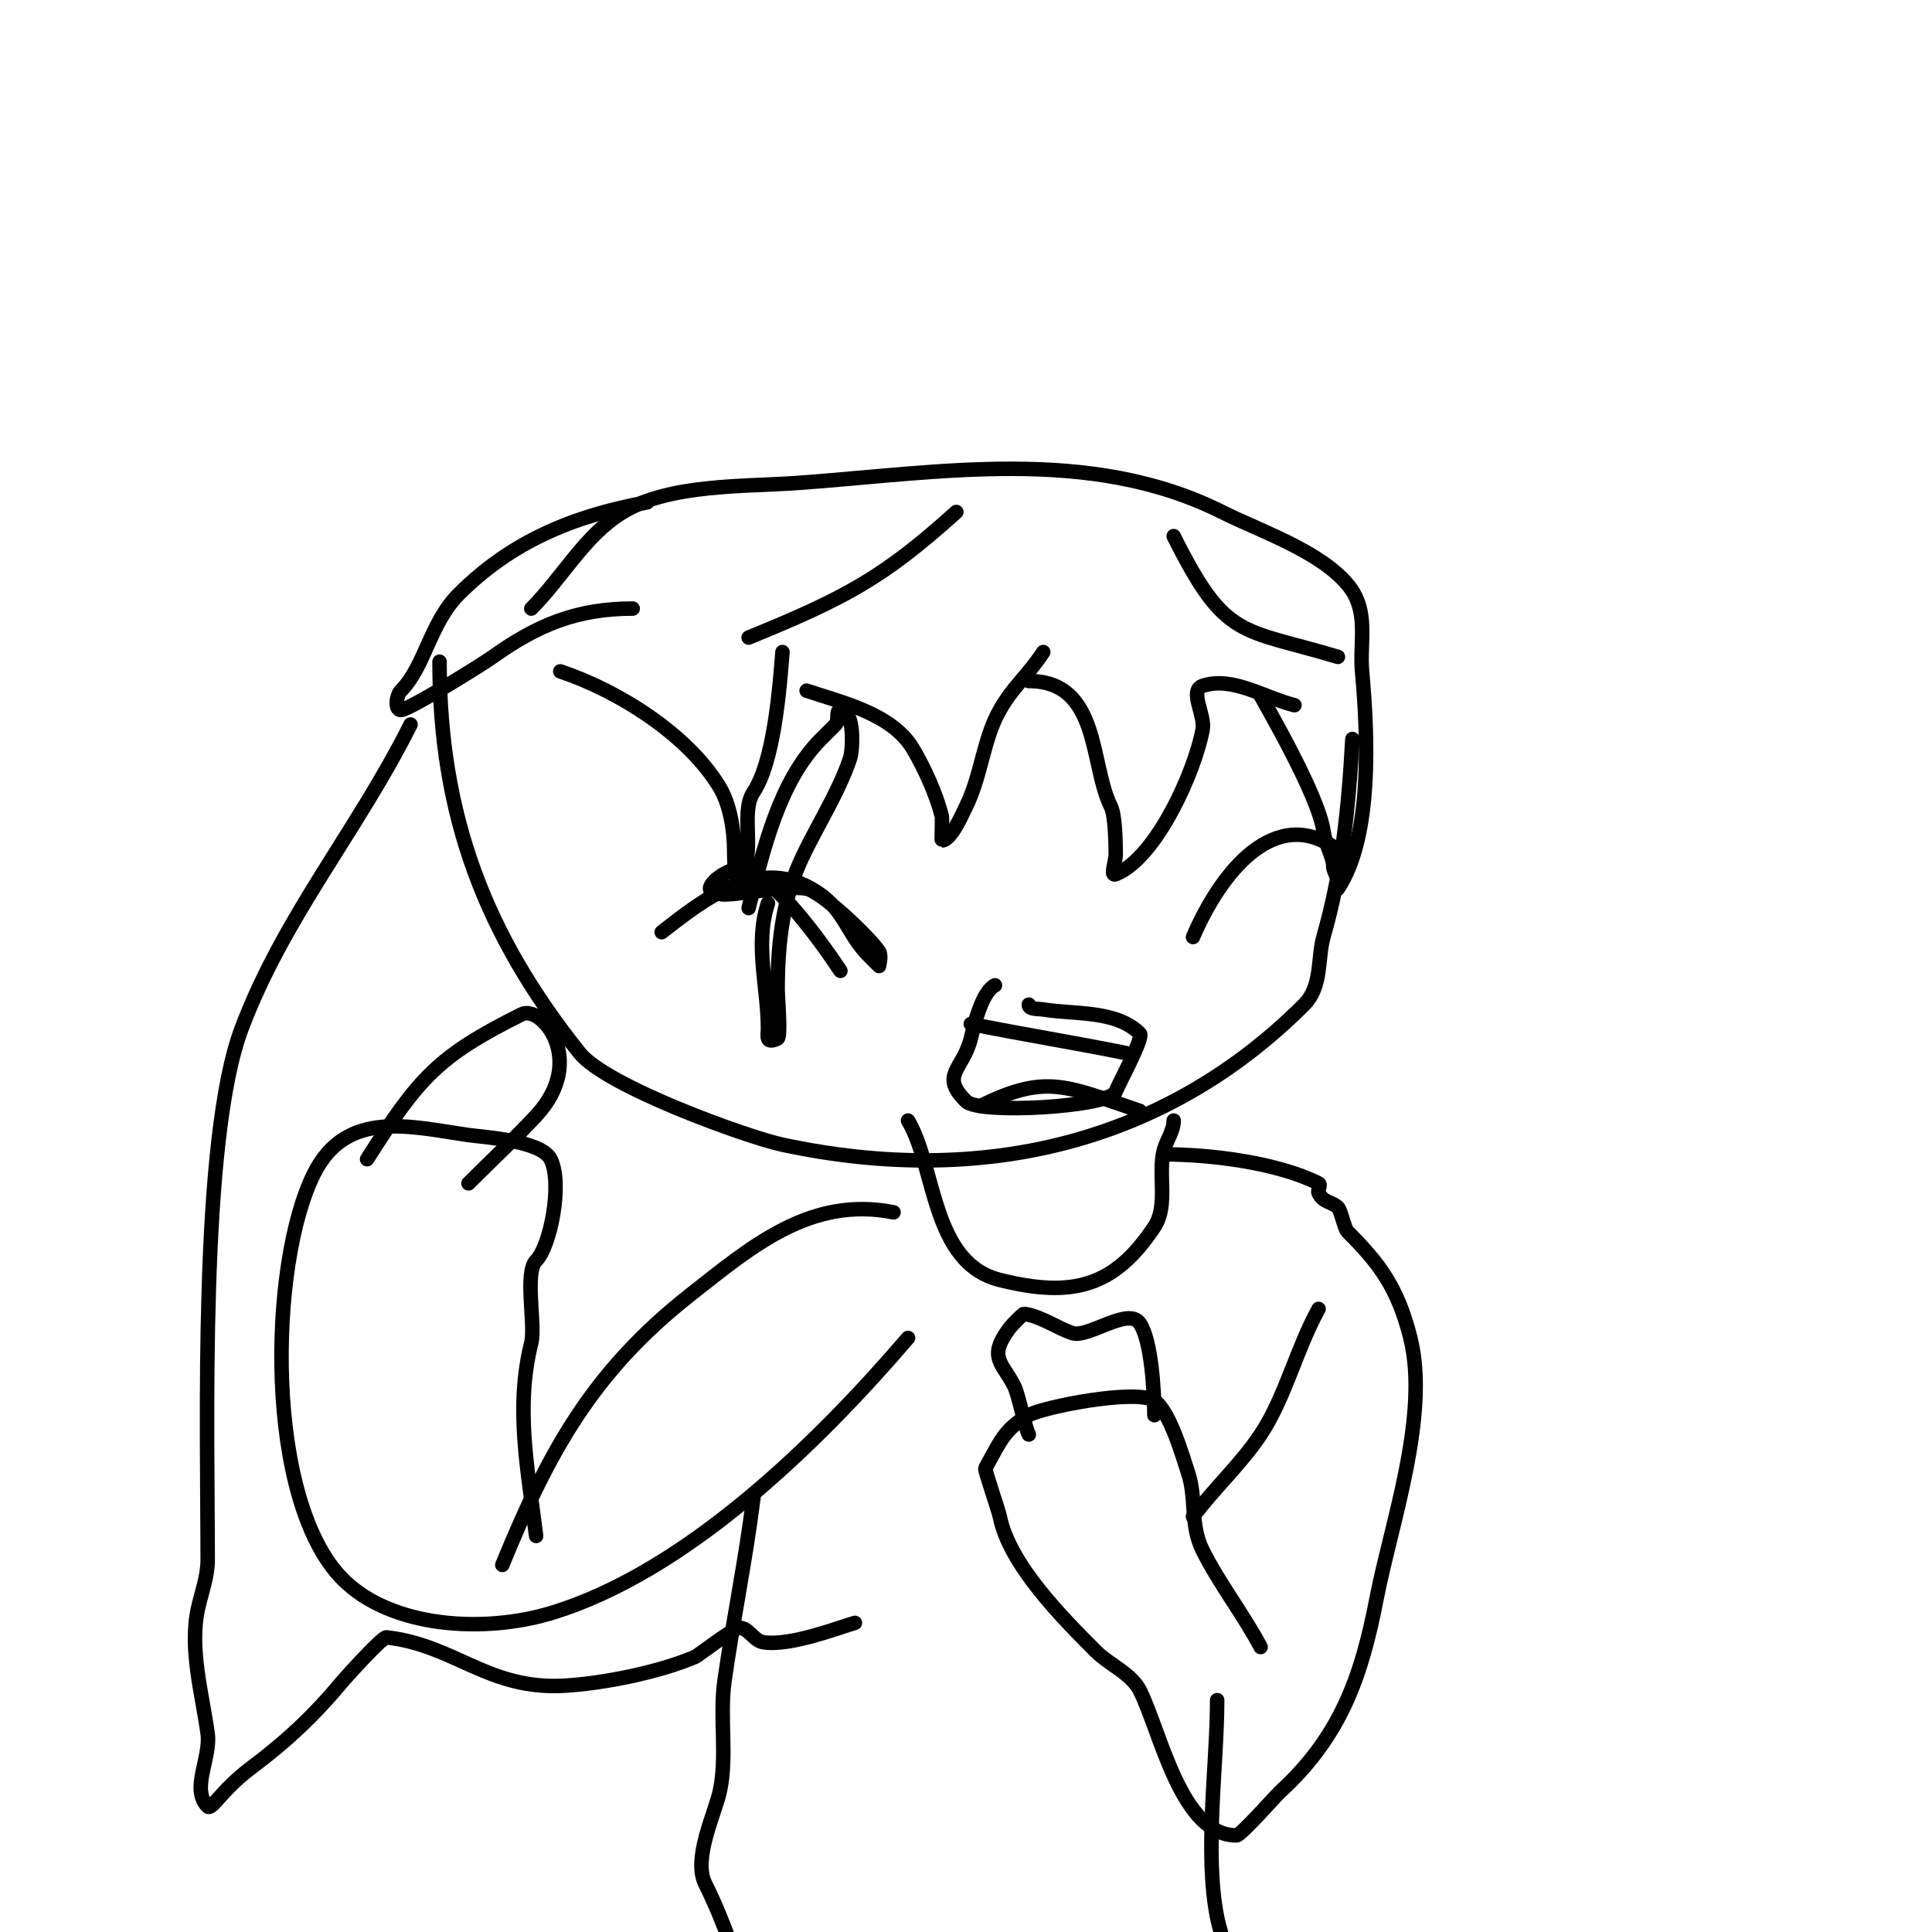 <svg viewBox='0 0 400 400' version='1.1' xmlns='http://www.w3.org/2000/svg' xmlns:xlink='http://www.w3.org/1999/xlink'><g fill='none' stroke='#000000' stroke-width='3' stroke-linecap='round' stroke-linejoin='round'><path d='M134,104c-15.466,2.812 -28.232,8.232 -39,19c-5.971,5.971 -7.044,15.044 -12,20c-0.943,0.943 -1.333,4 0,4c1.657,0 16.819,-9.442 19,-11c9.295,-6.639 17.491,-10 29,-10'/><path d='M116,139c12.035,4.012 26.447,13.078 33,24c2.167,3.612 3,9.006 3,13c0,0.701 0.039,7.281 1,6c3.78,-5.039 0.089,-13.634 3,-18c4.201,-6.302 5.401,-21.208 6,-29'/><path d='M167,143c7.354,2.451 17.667,4.778 22,12c2.377,3.961 4.883,9.53 6,14c0.099,0.395 -0.075,5 0,5c1.946,0 4.328,-5.655 5,-7c3.178,-6.357 3.555,-13.972 7,-20c2.893,-5.063 5.545,-6.817 9,-12'/><path d='M213,141c14.79,0 12.616,17.231 17,26c0.918,1.836 1,7.858 1,10c0,1.333 -1.238,4.495 0,4c8.39,-3.356 16.422,-21.319 18,-30c0.537,-2.952 -2.846,-8.051 0,-9c6.14,-2.047 12.721,2.43 19,4'/><path d='M261,144c1.189,2.258 11.945,20.613 13,28c0.403,2.823 2,5.483 2,7c0,1.585 1,2.197 1,4c0,0.333 -0.185,1.277 0,1c7.255,-10.882 6.155,-32.296 5,-45c-0.558,-6.14 1.583,-12.584 -3,-18c-5.908,-6.982 -17.97,-10.985 -26,-15c-27.475,-13.738 -58.648,-8.097 -88,-6c-10.839,0.774 -26.283,0.17 -36,6c-7.885,4.731 -12.498,13.498 -19,20'/><path d='M155,132c20.207,-8.266 27.877,-12.389 43,-26'/><path d='M277,136c-20.177,-6.053 -23.202,-3.404 -34,-25'/><path d='M91,137c0,31.939 9.517,56.647 29,81c5.559,6.948 34.758,17.448 42,19c41.638,8.922 79.504,-0.504 108,-29c3.784,-3.784 2.754,-9.639 4,-14c3.805,-13.317 5.172,-26.099 6,-41'/><path d='M137,193c8.573,-6.668 19.569,-15.532 31,-9c7.07,4.04 6.934,8.934 12,14c0.667,0.667 2,2 2,2c0,0 0.555,-2.168 0,-3c-1.946,-2.918 -11.821,-12.364 -15,-13c-4.446,-0.889 -17.074,1.926 -18,1c-0.527,-0.527 -2,-0.255 -2,-1c0,-1.854 5.528,-5.236 8,-4c6.297,3.149 14.29,13.935 19,21'/><path d='M155,188c3.023,-12.09 6.331,-26.331 15,-35c1,-1 2,-2 3,-3c0.745,-0.745 -0.054,-3 1,-3c2.999,0 2.588,8.237 2,10c-2.64,7.921 -8.308,16.269 -11,23c-2.945,7.363 -4,15.449 -4,25c0,1.086 0.711,9.645 0,10c-2.638,1.319 -2,-0.74 -2,-2c0,-8.558 -2.799,-17.604 0,-26'/><path d='M206,204c-2.697,1.349 -4.271,8.085 -5,11c-1.646,6.584 -6.494,7.506 -1,13c2.788,2.788 29.949,1.152 31,-2c0.437,-1.311 5.841,-11.159 5,-12c-4.928,-4.928 -13.632,-3.939 -20,-5c-1.04,-0.173 -3,0.054 -3,-1'/><path d='M203,221'/><path d='M203,229c13.708,-6.854 17.986,-4.005 33,1'/><path d='M201,212c11.217,2.243 20.57,3.714 32,6'/><path d='M247,194c5.719,-13.343 17.084,-27.687 30,-18'/><path d='M243,232c0,2.108 -1.421,3.973 -2,6c-1.359,4.758 0.955,11.567 -2,16c-8.223,12.334 -16.773,14.807 -32,11c-14.191,-3.548 -13.241,-23.402 -19,-33'/><path d='M185,251c-17.185,-3.437 -29.447,7.137 -42,17c-20.189,15.863 -29.332,32.367 -39,56'/><path d='M111,318c-1.726,-13.809 -4.372,-26.511 -1,-40c0.913,-3.65 -1.472,-14.528 1,-17c2.903,-2.903 5.543,-15.914 3,-21c-1.941,-3.882 -13.972,-4.567 -17,-5c-11.836,-1.691 -25.268,-5.464 -32,8c-9.444,18.887 -10.207,67.793 6,84c10.03,10.03 29.137,11.159 43,7c28.004,-8.401 55.342,-35.232 74,-57'/><path d='M76,240c10.746,-16.887 14.633,-21.316 32,-30c4.072,-2.036 13.675,9.504 3,21c-4.422,4.762 -9.357,9.357 -14,14'/><path d='M241,239c9.734,0 23.422,1.711 32,6c0.596,0.298 -0.298,1.404 0,2c1.043,2.086 2.731,1.731 4,3c0.676,0.676 1.324,4.324 2,5c6.444,6.444 10.354,11.416 13,22c4.02,16.079 -4.077,38.803 -7,54c-3.164,16.455 -7.621,28.653 -20,40c-0.964,0.884 -8.091,9 -9,9c-11.495,0 -15.694,-21.387 -20,-30c-1.728,-3.456 -6.425,-5.425 -9,-8c-7.177,-7.177 -18.02,-18.101 -20,-28c-0.266,-1.331 -3.175,-9.684 -3,-10c3.139,-5.65 3.939,-8.108 9,-11c2.996,-1.712 22.252,-5.499 26,-3c3.255,2.17 6.028,12.085 7,15c1.75,5.248 0.336,10.671 3,16c3.477,6.954 8.362,13.129 12,20'/><path d='M247,314c4.405,-5.873 9.928,-10.892 14,-17c5.069,-7.604 7.433,-17.779 12,-26'/><path d='M213,297c-0.867,-1.734 -2.133,-8.266 -3,-10c-2.446,-4.893 -5.568,-5.909 -1,-12c0.679,-0.905 2.866,-3.022 3,-3c3.883,0.647 6.712,2.904 10,4c3.292,1.097 11.635,-5.547 14,-2c2.405,3.607 3,14.257 3,19'/><path d='M156,310c-1.662,13.294 -4.086,24.604 -6,38c-1.072,7.504 0.64,15.62 -1,23c-0.99,4.455 -5.576,13.847 -3,19c3.821,7.642 6.545,15.816 9,24'/><path d='M252,352c0,13.336 -2.691,31.546 0,45c1.711,8.555 11.319,31.11 12,33'/><path d='M85,150c-10.961,21.922 -26.372,39.991 -35,63c-8.693,23.182 -7,83.461 -7,110c0,3.399 -1.263,6.682 -2,10c-1.868,8.405 0.915,17.859 2,26c0.661,4.956 -3.536,11.464 0,15c0.847,0.847 2.806,-3.354 9,-8c7.387,-5.54 12.99,-10.788 19,-18c0.657,-0.789 8.165,-9.093 9,-9c14.238,1.582 21.067,10.966 37,10c7.678,-0.465 19.217,-2.664 27,-6c0.303,-0.13 8.116,-6 9,-6c2.033,0 2.995,2.666 5,3c5.646,0.941 16.407,-3.308 19,-4'/></g>
</svg>